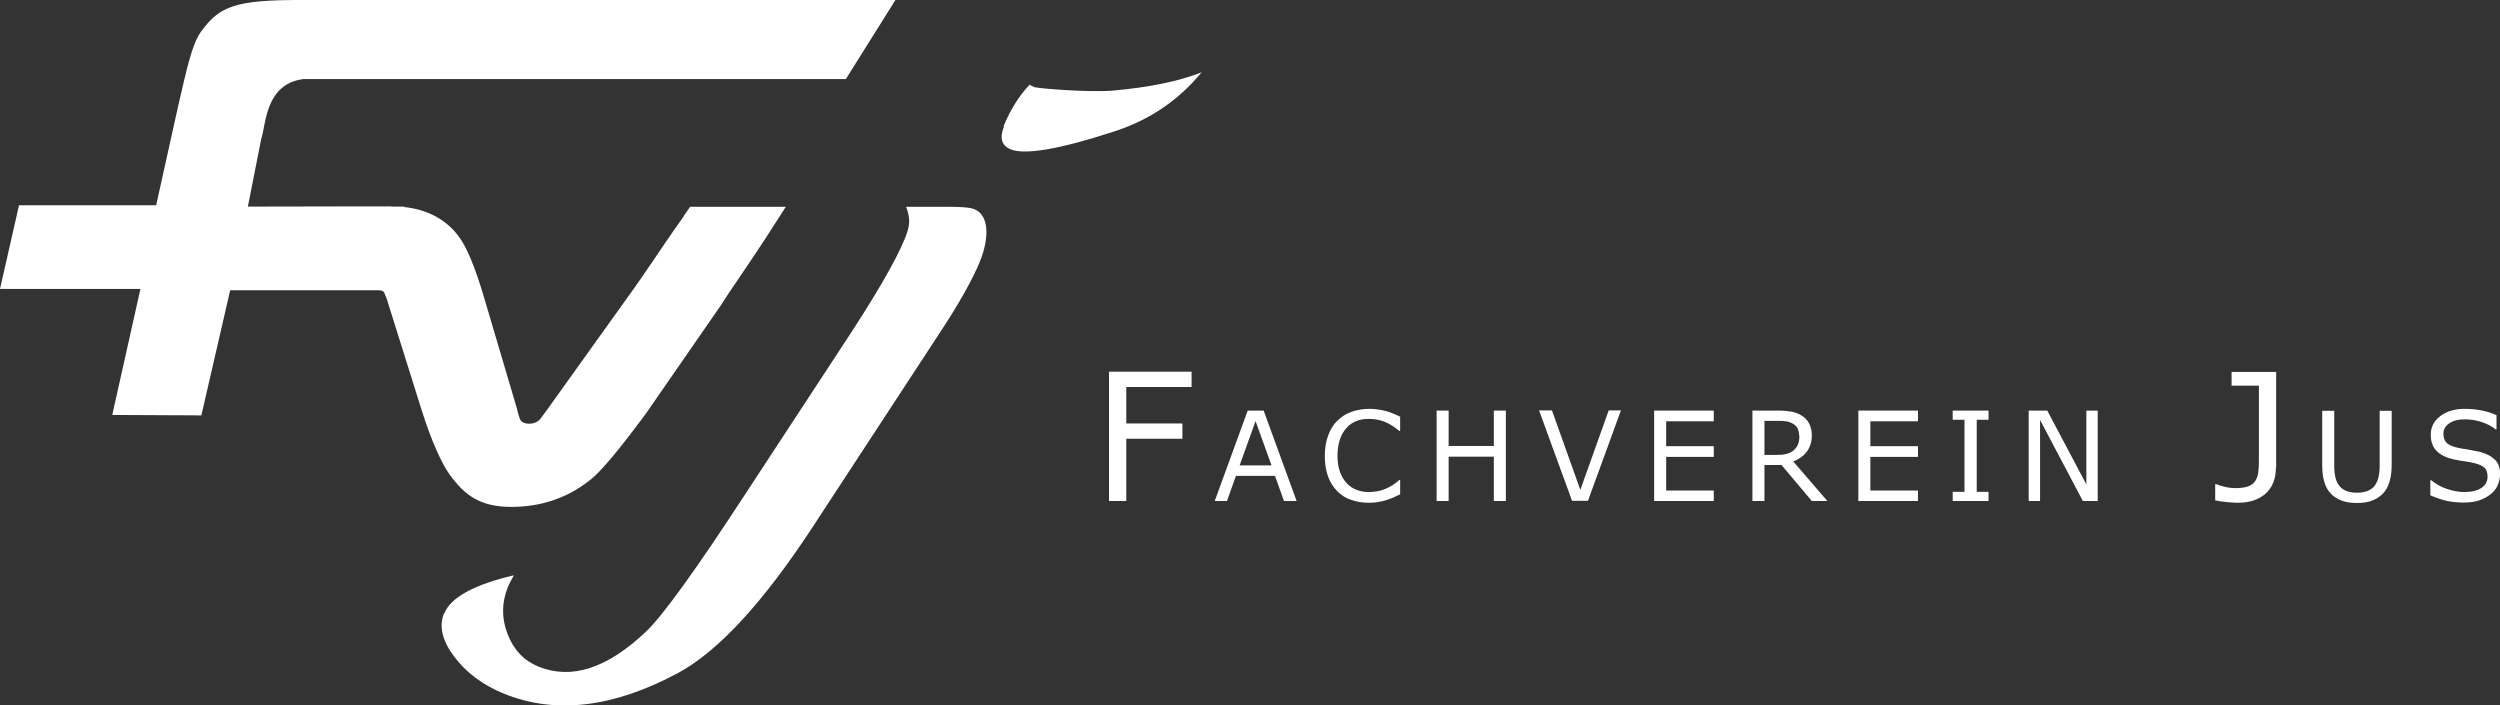 <?xml version="1.0" encoding="UTF-8"?>
<svg id="Ebene_1" data-name="Ebene 1" xmlns="http://www.w3.org/2000/svg" viewBox="0 0 114.47 32.3">
  <rect x="0" y="0" width="114.47" height="32.3" fill="#333333" stroke="none"/>
  <defs>
    <style>
      .cls-1 {
        fill: #fff;
      }
    </style>
  </defs>
  <path class="cls-1" d="M54.56,17.72h-2.99v1.67h2.57v.7h-2.57v2.85h-.79v-5.92h3.78v.7Z"/>
  <path class="cls-1" d="M96.05,22.94h-.68l-1.96-3.71v3.71h-.52v-4.14h.85l1.79,3.38v-3.38h.52v4.14Z"/>
  <g>
    <path class="cls-1" d="M20.33,28.09c-.24.59-.08,1.25.47,1.98.55.73,1.31,1.3,2.27,1.69,2.36.96,5.01.64,7.95-.93,1.85-.99,3.91-3.22,6.19-6.7l5.74-8.77c.95-1.43,1.58-2.56,1.92-3.39.46-1.14.43-2.27-.42-2.44-.42-.08-1.03-.06-2.96-.06.2.54.19.84-.06,1.46-.42,1.03-1.41,2.73-2.99,5.11l-4.3,6.56c-2.27,3.48-3.79,5.59-4.56,6.32-1.77,1.68-3.41,2.22-4.93,1.6-.66-.27-1.13-.76-1.41-1.49-.28-.72-.27-1.44.01-2.14.05-.13.15-.31.28-.55-1.82.43-2.89,1.01-3.19,1.75h0M45.97,5.79c-.21.53-.11.88.31,1.05.65.26,2.21,0,4.67-.8,1.63-.51,2.99-1.42,4.07-2.73-1.06.42-2.42.69-4.07.84-1.08.09-3.41-.1-3.59-.16l-.22-.11c-.48.51-.88,1.15-1.19,1.9h0Z"/>
    <path class="cls-1" d="M13.88,3.62h24.85s2.27-3.62,2.27-3.62H13.87c-3.15-.01-3.82.3-4.66,1.44-.44.61-.68,1.83-1.04,3.36l-1.02,4.6H.87s-.87,3.83-.87,3.83h6.43l-1.29,5.77,4.08.02,1.32-5.73h6.86c.1.02.18.06.2.12.05.16.13.28.16.44l1.56,4.97c.47,1.49.95,2.48,1.29,2.94.67.91,1.37,1.45,2.8,1.45s2.69-.45,3.74-1.34c.49-.43,1.3-1.41,2.43-2.94l3.44-4.97c.37-.6,1.13-1.66,2.1-3.15l.86-1.34h-4.38c-.63.89.07-.07-.72,1.04-.45.63-1.26,1.89-2.24,3.24l-3.56,4.97c-.1.15-.22.3-.33.45-.12.15-.3.23-.53.23-.22,0-.36-.08-.42-.23-.06-.16-.1-.31-.13-.46l-1.47-4.97c-.43-1.48-.84-2.47-1.23-2.96-.55-.72-1.4-1.19-2.46-1.3v-.02s-.52,0-.52,0c-.09,0-.16-.02-.25-.01h-1.16s-5.23.01-5.23.01l.61-3.09c.23-.69.18-2.52,1.93-2.75Z"/>
    <g>
      <path class="cls-1" d="M59.38,22.94h-.59l-.41-1.15h-1.79l-.41,1.15h-.56l1.51-4.14h.73l1.51,4.14ZM58.22,21.31l-.73-2.03-.73,2.03h1.46Z"/>
      <path class="cls-1" d="M64.1,22.64c-.1.04-.19.09-.28.13-.08.04-.19.08-.32.12-.11.04-.24.07-.37.09-.13.03-.28.04-.44.04-.3,0-.57-.04-.82-.13-.25-.08-.46-.22-.64-.4-.18-.18-.32-.4-.42-.67-.1-.27-.15-.59-.15-.95,0-.34.05-.65.15-.92.1-.27.23-.5.42-.68.18-.18.39-.32.64-.41.25-.09.53-.14.83-.14.22,0,.44.03.67.08s.47.15.74.28v.65h-.04c-.23-.19-.45-.33-.68-.42-.22-.09-.46-.13-.72-.13-.21,0-.4.03-.57.1s-.32.17-.45.32c-.13.14-.23.32-.3.53-.07.21-.11.46-.11.74,0,.29.04.54.12.75.08.21.18.38.31.51.13.14.28.24.45.3.17.07.36.1.55.1.26,0,.51-.04.75-.14.23-.09.45-.23.65-.41h.04v.65Z"/>
      <path class="cls-1" d="M68.95,22.94h-.55v-2.03h-2.07v2.03h-.55v-4.14h.55v1.62h2.07v-1.62h.55v4.14Z"/>
      <path class="cls-1" d="M74.22,18.79l-1.51,4.14h-.73l-1.51-4.14h.59l1.3,3.64,1.3-3.64h.56Z"/>
      <path class="cls-1" d="M78.47,22.94h-2.73v-4.14h2.73v.49h-2.18v1.14h2.18v.49h-2.18v1.54h2.18v.49Z"/>
      <path class="cls-1" d="M83.67,22.94h-.71l-1.39-1.65h-.78v1.65h-.55v-4.14h1.16c.25,0,.46.02.63.05.17.03.32.09.45.17.15.09.27.21.35.36s.13.33.13.55c0,.3-.08.55-.23.75-.15.2-.36.35-.62.45l1.56,1.81ZM82.38,19.96c0-.12-.02-.22-.06-.32-.04-.09-.11-.17-.21-.23-.08-.05-.17-.09-.28-.11s-.24-.03-.39-.03h-.65v1.56h.56c.17,0,.33-.01.46-.05.13-.03.24-.09.33-.17.08-.08.15-.17.19-.27.04-.1.06-.23.06-.39Z"/>
      <path class="cls-1" d="M87.82,22.94h-2.73v-4.14h2.73v.49h-2.18v1.14h2.18v.49h-2.18v1.54h2.18v.49Z"/>
      <path class="cls-1" d="M91.05,22.94h-1.64v-.42h.54v-3.3h-.54v-.42h1.64v.42h-.54v3.3h.54v.42Z"/>
    </g>
    <path class="cls-1" d="M104.21,21.4c0,.52-.16.92-.47,1.2-.32.28-.74.42-1.27.42-.13,0-.3-.01-.51-.03-.21-.02-.39-.05-.53-.08v-.74h.04c.11.04.24.08.4.12.16.04.32.06.49.06.24,0,.44-.03.58-.08s.25-.14.32-.24c.07-.11.12-.24.14-.39.02-.15.03-.33.03-.53v-3.45h-1.25v-.63h2.04v4.38Z"/>
    <g>
      <path class="cls-1" d="M109.51,21.27c0,.3-.03.56-.1.79s-.17.41-.32.56c-.14.14-.31.24-.5.31s-.41.1-.67.1-.49-.03-.68-.1-.36-.17-.49-.3c-.15-.15-.26-.34-.32-.55-.07-.22-.1-.48-.1-.79v-2.48h.55v2.51c0,.22.02.4.05.53.03.13.08.25.15.35.08.12.19.21.33.27.14.06.31.09.51.09s.37-.03.51-.09c.14-.06.25-.15.33-.27.07-.11.12-.23.15-.36.03-.14.05-.31.05-.51v-2.52h.55v2.48Z"/>
      <path class="cls-1" d="M114.47,21.75c0,.16-.04.32-.11.48-.07.16-.18.29-.32.4-.15.12-.32.21-.52.28-.2.07-.43.1-.71.1-.3,0-.57-.03-.8-.08-.24-.06-.48-.14-.73-.25v-.69h.04c.21.17.45.31.73.4.27.09.53.14.77.14.34,0,.61-.06.8-.19s.28-.3.28-.51c0-.18-.04-.32-.14-.41-.09-.09-.23-.15-.41-.2-.14-.04-.29-.07-.45-.09-.16-.02-.33-.05-.52-.09-.37-.08-.64-.21-.82-.4s-.26-.43-.26-.74c0-.35.15-.63.44-.85.29-.22.66-.33,1.12-.33.29,0,.56.03.8.08s.46.12.65.21v.65h-.04c-.16-.13-.36-.24-.62-.33-.26-.09-.52-.13-.79-.13-.3,0-.53.06-.71.18s-.27.28-.27.47c0,.17.04.31.13.41.09.1.25.17.47.23.12.03.29.06.51.09.22.04.4.08.56.11.31.08.54.21.7.37.16.17.23.4.23.69Z"/>
    </g>
  </g>
</svg>